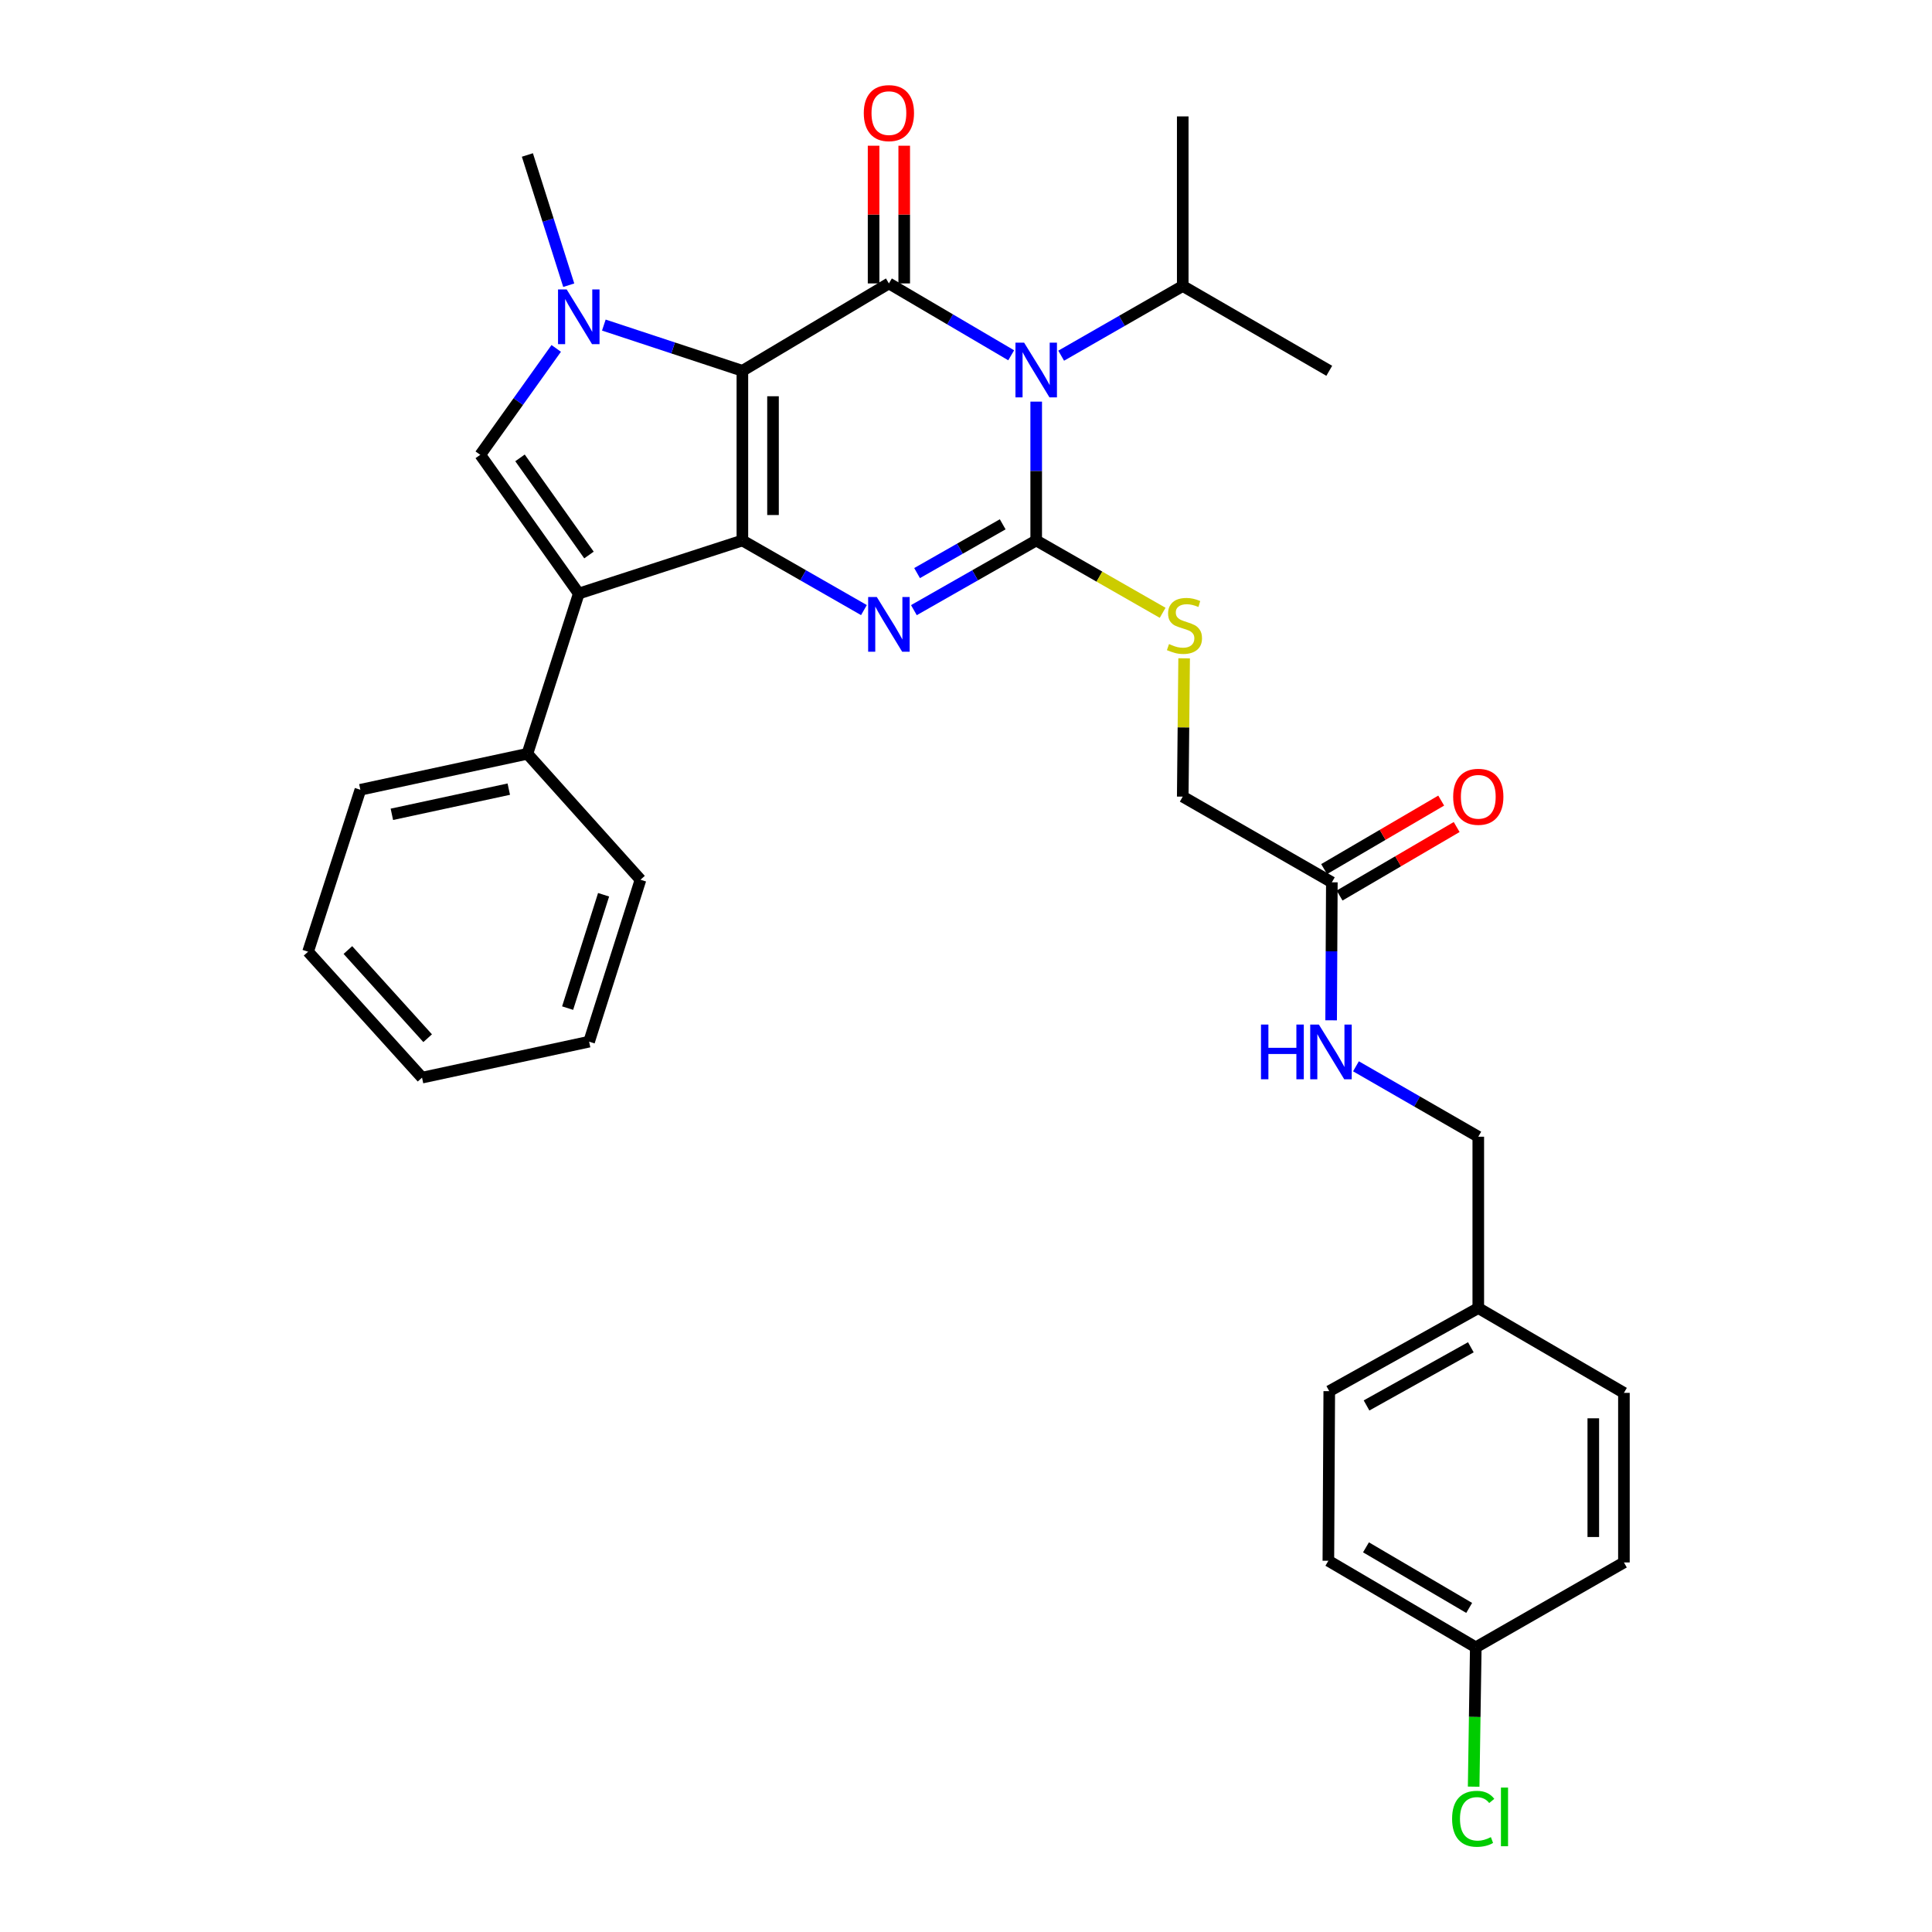 <?xml version='1.0' encoding='iso-8859-1'?>
<svg version='1.1' baseProfile='full'
              xmlns='http://www.w3.org/2000/svg'
                      xmlns:rdkit='http://www.rdkit.org/xml'
                      xmlns:xlink='http://www.w3.org/1999/xlink'
                  xml:space='preserve'
width='1000px' height='1000px' viewBox='0 0 1000 1000'>
<!-- END OF HEADER -->
<rect style='opacity:1.0;fill:#FFFFFF;stroke:none' width='1000' height='1000' x='0' y='0'> </rect>
<path class='bond-0' d='M 384.256,191.926 L 384.256,279.751' style='fill:none;fill-rule:evenodd;stroke:#000000;stroke-width:6px;stroke-linecap:butt;stroke-linejoin:miter;stroke-opacity:1' />
<path class='bond-0' d='M 400.109,205.099 L 400.109,266.577' style='fill:none;fill-rule:evenodd;stroke:#000000;stroke-width:6px;stroke-linecap:butt;stroke-linejoin:miter;stroke-opacity:1' />
<path class='bond-3' d='M 384.256,191.926 L 460.095,146.701' style='fill:none;fill-rule:evenodd;stroke:#000000;stroke-width:6px;stroke-linecap:butt;stroke-linejoin:miter;stroke-opacity:1' />
<path class='bond-5' d='M 384.256,191.926 L 348.4,180.093' style='fill:none;fill-rule:evenodd;stroke:#000000;stroke-width:6px;stroke-linecap:butt;stroke-linejoin:miter;stroke-opacity:1' />
<path class='bond-5' d='M 348.4,180.093 L 312.544,168.26' style='fill:none;fill-rule:evenodd;stroke:#0000FF;stroke-width:6px;stroke-linecap:butt;stroke-linejoin:miter;stroke-opacity:1' />
<path class='bond-4' d='M 384.256,279.751 L 415.713,297.764' style='fill:none;fill-rule:evenodd;stroke:#000000;stroke-width:6px;stroke-linecap:butt;stroke-linejoin:miter;stroke-opacity:1' />
<path class='bond-4' d='M 415.713,297.764 L 447.17,315.778' style='fill:none;fill-rule:evenodd;stroke:#0000FF;stroke-width:6px;stroke-linecap:butt;stroke-linejoin:miter;stroke-opacity:1' />
<path class='bond-6' d='M 384.256,279.751 L 299.575,307.22' style='fill:none;fill-rule:evenodd;stroke:#000000;stroke-width:6px;stroke-linecap:butt;stroke-linejoin:miter;stroke-opacity:1' />
<path class='bond-1' d='M 523.388,183.9 L 491.741,165.3' style='fill:none;fill-rule:evenodd;stroke:#0000FF;stroke-width:6px;stroke-linecap:butt;stroke-linejoin:miter;stroke-opacity:1' />
<path class='bond-1' d='M 491.741,165.3 L 460.095,146.701' style='fill:none;fill-rule:evenodd;stroke:#000000;stroke-width:6px;stroke-linecap:butt;stroke-linejoin:miter;stroke-opacity:1' />
<path class='bond-2' d='M 536.338,207.878 L 536.338,243.814' style='fill:none;fill-rule:evenodd;stroke:#0000FF;stroke-width:6px;stroke-linecap:butt;stroke-linejoin:miter;stroke-opacity:1' />
<path class='bond-2' d='M 536.338,243.814 L 536.338,279.751' style='fill:none;fill-rule:evenodd;stroke:#000000;stroke-width:6px;stroke-linecap:butt;stroke-linejoin:miter;stroke-opacity:1' />
<path class='bond-12' d='M 549.264,184.102 L 580.725,166.066' style='fill:none;fill-rule:evenodd;stroke:#0000FF;stroke-width:6px;stroke-linecap:butt;stroke-linejoin:miter;stroke-opacity:1' />
<path class='bond-12' d='M 580.725,166.066 L 612.186,148.031' style='fill:none;fill-rule:evenodd;stroke:#000000;stroke-width:6px;stroke-linecap:butt;stroke-linejoin:miter;stroke-opacity:1' />
<path class='bond-8' d='M 536.338,279.751 L 569.062,298.469' style='fill:none;fill-rule:evenodd;stroke:#000000;stroke-width:6px;stroke-linecap:butt;stroke-linejoin:miter;stroke-opacity:1' />
<path class='bond-8' d='M 569.062,298.469 L 601.785,317.188' style='fill:none;fill-rule:evenodd;stroke:#CCCC00;stroke-width:6px;stroke-linecap:butt;stroke-linejoin:miter;stroke-opacity:1' />
<path class='bond-33' d='M 536.338,279.751 L 504.683,297.781' style='fill:none;fill-rule:evenodd;stroke:#000000;stroke-width:6px;stroke-linecap:butt;stroke-linejoin:miter;stroke-opacity:1' />
<path class='bond-33' d='M 504.683,297.781 L 473.028,315.812' style='fill:none;fill-rule:evenodd;stroke:#0000FF;stroke-width:6px;stroke-linecap:butt;stroke-linejoin:miter;stroke-opacity:1' />
<path class='bond-33' d='M 518.996,271.385 L 496.837,284.006' style='fill:none;fill-rule:evenodd;stroke:#000000;stroke-width:6px;stroke-linecap:butt;stroke-linejoin:miter;stroke-opacity:1' />
<path class='bond-33' d='M 496.837,284.006 L 474.679,296.628' style='fill:none;fill-rule:evenodd;stroke:#0000FF;stroke-width:6px;stroke-linecap:butt;stroke-linejoin:miter;stroke-opacity:1' />
<path class='bond-9' d='M 468.021,146.701 L 468.021,111.064' style='fill:none;fill-rule:evenodd;stroke:#000000;stroke-width:6px;stroke-linecap:butt;stroke-linejoin:miter;stroke-opacity:1' />
<path class='bond-9' d='M 468.021,111.064 L 468.021,75.427' style='fill:none;fill-rule:evenodd;stroke:#FF0000;stroke-width:6px;stroke-linecap:butt;stroke-linejoin:miter;stroke-opacity:1' />
<path class='bond-9' d='M 452.168,146.701 L 452.168,111.064' style='fill:none;fill-rule:evenodd;stroke:#000000;stroke-width:6px;stroke-linecap:butt;stroke-linejoin:miter;stroke-opacity:1' />
<path class='bond-9' d='M 452.168,111.064 L 452.168,75.427' style='fill:none;fill-rule:evenodd;stroke:#FF0000;stroke-width:6px;stroke-linecap:butt;stroke-linejoin:miter;stroke-opacity:1' />
<path class='bond-7' d='M 287.899,180.334 L 268.24,207.87' style='fill:none;fill-rule:evenodd;stroke:#0000FF;stroke-width:6px;stroke-linecap:butt;stroke-linejoin:miter;stroke-opacity:1' />
<path class='bond-7' d='M 268.24,207.87 L 248.581,235.407' style='fill:none;fill-rule:evenodd;stroke:#000000;stroke-width:6px;stroke-linecap:butt;stroke-linejoin:miter;stroke-opacity:1' />
<path class='bond-16' d='M 294.381,147.623 L 283.679,113.919' style='fill:none;fill-rule:evenodd;stroke:#0000FF;stroke-width:6px;stroke-linecap:butt;stroke-linejoin:miter;stroke-opacity:1' />
<path class='bond-16' d='M 283.679,113.919 L 272.977,80.215' style='fill:none;fill-rule:evenodd;stroke:#000000;stroke-width:6px;stroke-linecap:butt;stroke-linejoin:miter;stroke-opacity:1' />
<path class='bond-11' d='M 299.575,307.22 L 272.977,390.166' style='fill:none;fill-rule:evenodd;stroke:#000000;stroke-width:6px;stroke-linecap:butt;stroke-linejoin:miter;stroke-opacity:1' />
<path class='bond-32' d='M 299.575,307.22 L 248.581,235.407' style='fill:none;fill-rule:evenodd;stroke:#000000;stroke-width:6px;stroke-linecap:butt;stroke-linejoin:miter;stroke-opacity:1' />
<path class='bond-32' d='M 304.852,287.27 L 269.156,237' style='fill:none;fill-rule:evenodd;stroke:#000000;stroke-width:6px;stroke-linecap:butt;stroke-linejoin:miter;stroke-opacity:1' />
<path class='bond-15' d='M 612.904,340.743 L 612.545,376.539' style='fill:none;fill-rule:evenodd;stroke:#CCCC00;stroke-width:6px;stroke-linecap:butt;stroke-linejoin:miter;stroke-opacity:1' />
<path class='bond-15' d='M 612.545,376.539 L 612.186,412.334' style='fill:none;fill-rule:evenodd;stroke:#000000;stroke-width:6px;stroke-linecap:butt;stroke-linejoin:miter;stroke-opacity:1' />
<path class='bond-10' d='M 689.363,456.687 L 612.186,412.334' style='fill:none;fill-rule:evenodd;stroke:#000000;stroke-width:6px;stroke-linecap:butt;stroke-linejoin:miter;stroke-opacity:1' />
<path class='bond-13' d='M 689.363,456.687 L 689.177,492.4' style='fill:none;fill-rule:evenodd;stroke:#000000;stroke-width:6px;stroke-linecap:butt;stroke-linejoin:miter;stroke-opacity:1' />
<path class='bond-13' d='M 689.177,492.4 L 688.991,528.114' style='fill:none;fill-rule:evenodd;stroke:#0000FF;stroke-width:6px;stroke-linecap:butt;stroke-linejoin:miter;stroke-opacity:1' />
<path class='bond-14' d='M 693.367,463.528 L 723.666,445.798' style='fill:none;fill-rule:evenodd;stroke:#000000;stroke-width:6px;stroke-linecap:butt;stroke-linejoin:miter;stroke-opacity:1' />
<path class='bond-14' d='M 723.666,445.798 L 753.966,428.067' style='fill:none;fill-rule:evenodd;stroke:#FF0000;stroke-width:6px;stroke-linecap:butt;stroke-linejoin:miter;stroke-opacity:1' />
<path class='bond-14' d='M 685.36,449.846 L 715.66,432.115' style='fill:none;fill-rule:evenodd;stroke:#000000;stroke-width:6px;stroke-linecap:butt;stroke-linejoin:miter;stroke-opacity:1' />
<path class='bond-14' d='M 715.66,432.115 L 745.959,414.385' style='fill:none;fill-rule:evenodd;stroke:#FF0000;stroke-width:6px;stroke-linecap:butt;stroke-linejoin:miter;stroke-opacity:1' />
<path class='bond-25' d='M 272.977,390.166 L 186.526,408.785' style='fill:none;fill-rule:evenodd;stroke:#000000;stroke-width:6px;stroke-linecap:butt;stroke-linejoin:miter;stroke-opacity:1' />
<path class='bond-25' d='M 263.347,408.457 L 202.831,421.49' style='fill:none;fill-rule:evenodd;stroke:#000000;stroke-width:6px;stroke-linecap:butt;stroke-linejoin:miter;stroke-opacity:1' />
<path class='bond-26' d='M 272.977,390.166 L 331.519,455.348' style='fill:none;fill-rule:evenodd;stroke:#000000;stroke-width:6px;stroke-linecap:butt;stroke-linejoin:miter;stroke-opacity:1' />
<path class='bond-27' d='M 612.186,148.031 L 688.025,191.926' style='fill:none;fill-rule:evenodd;stroke:#000000;stroke-width:6px;stroke-linecap:butt;stroke-linejoin:miter;stroke-opacity:1' />
<path class='bond-28' d='M 612.186,148.031 L 612.186,60.249' style='fill:none;fill-rule:evenodd;stroke:#000000;stroke-width:6px;stroke-linecap:butt;stroke-linejoin:miter;stroke-opacity:1' />
<path class='bond-17' d='M 701.845,551.917 L 733.501,570.14' style='fill:none;fill-rule:evenodd;stroke:#0000FF;stroke-width:6px;stroke-linecap:butt;stroke-linejoin:miter;stroke-opacity:1' />
<path class='bond-17' d='M 733.501,570.14 L 765.158,588.363' style='fill:none;fill-rule:evenodd;stroke:#000000;stroke-width:6px;stroke-linecap:butt;stroke-linejoin:miter;stroke-opacity:1' />
<path class='bond-19' d='M 765.158,588.363 L 765.158,677.052' style='fill:none;fill-rule:evenodd;stroke:#000000;stroke-width:6px;stroke-linecap:butt;stroke-linejoin:miter;stroke-opacity:1' />
<path class='bond-18' d='M 763.863,852.649 L 687.558,807.847' style='fill:none;fill-rule:evenodd;stroke:#000000;stroke-width:6px;stroke-linecap:butt;stroke-linejoin:miter;stroke-opacity:1' />
<path class='bond-18' d='M 760.444,832.258 L 707.03,800.897' style='fill:none;fill-rule:evenodd;stroke:#000000;stroke-width:6px;stroke-linecap:butt;stroke-linejoin:miter;stroke-opacity:1' />
<path class='bond-20' d='M 763.863,852.649 L 763.313,888.712' style='fill:none;fill-rule:evenodd;stroke:#000000;stroke-width:6px;stroke-linecap:butt;stroke-linejoin:miter;stroke-opacity:1' />
<path class='bond-20' d='M 763.313,888.712 L 762.763,924.776' style='fill:none;fill-rule:evenodd;stroke:#00CC00;stroke-width:6px;stroke-linecap:butt;stroke-linejoin:miter;stroke-opacity:1' />
<path class='bond-35' d='M 763.863,852.649 L 840.539,808.719' style='fill:none;fill-rule:evenodd;stroke:#000000;stroke-width:6px;stroke-linecap:butt;stroke-linejoin:miter;stroke-opacity:1' />
<path class='bond-23' d='M 765.158,677.052 L 840.539,720.947' style='fill:none;fill-rule:evenodd;stroke:#000000;stroke-width:6px;stroke-linecap:butt;stroke-linejoin:miter;stroke-opacity:1' />
<path class='bond-24' d='M 765.158,677.052 L 688.025,720.066' style='fill:none;fill-rule:evenodd;stroke:#000000;stroke-width:6px;stroke-linecap:butt;stroke-linejoin:miter;stroke-opacity:1' />
<path class='bond-24' d='M 761.309,697.349 L 707.316,727.459' style='fill:none;fill-rule:evenodd;stroke:#000000;stroke-width:6px;stroke-linecap:butt;stroke-linejoin:miter;stroke-opacity:1' />
<path class='bond-21' d='M 840.539,808.719 L 840.539,720.947' style='fill:none;fill-rule:evenodd;stroke:#000000;stroke-width:6px;stroke-linecap:butt;stroke-linejoin:miter;stroke-opacity:1' />
<path class='bond-21' d='M 824.686,795.553 L 824.686,734.112' style='fill:none;fill-rule:evenodd;stroke:#000000;stroke-width:6px;stroke-linecap:butt;stroke-linejoin:miter;stroke-opacity:1' />
<path class='bond-22' d='M 687.558,807.847 L 688.025,720.066' style='fill:none;fill-rule:evenodd;stroke:#000000;stroke-width:6px;stroke-linecap:butt;stroke-linejoin:miter;stroke-opacity:1' />
<path class='bond-30' d='M 186.526,408.785 L 159.461,492.594' style='fill:none;fill-rule:evenodd;stroke:#000000;stroke-width:6px;stroke-linecap:butt;stroke-linejoin:miter;stroke-opacity:1' />
<path class='bond-29' d='M 331.519,455.348 L 304.921,539.166' style='fill:none;fill-rule:evenodd;stroke:#000000;stroke-width:6px;stroke-linecap:butt;stroke-linejoin:miter;stroke-opacity:1' />
<path class='bond-29' d='M 312.419,463.126 L 293.8,521.799' style='fill:none;fill-rule:evenodd;stroke:#000000;stroke-width:6px;stroke-linecap:butt;stroke-linejoin:miter;stroke-opacity:1' />
<path class='bond-31' d='M 304.921,539.166 L 218.443,557.785' style='fill:none;fill-rule:evenodd;stroke:#000000;stroke-width:6px;stroke-linecap:butt;stroke-linejoin:miter;stroke-opacity:1' />
<path class='bond-34' d='M 159.461,492.594 L 218.443,557.785' style='fill:none;fill-rule:evenodd;stroke:#000000;stroke-width:6px;stroke-linecap:butt;stroke-linejoin:miter;stroke-opacity:1' />
<path class='bond-34' d='M 180.064,491.737 L 221.351,537.37' style='fill:none;fill-rule:evenodd;stroke:#000000;stroke-width:6px;stroke-linecap:butt;stroke-linejoin:miter;stroke-opacity:1' />
<path  class='atom-2' d='M 530.078 177.352
L 539.358 192.352
Q 540.278 193.832, 541.758 196.512
Q 543.238 199.192, 543.318 199.352
L 543.318 177.352
L 547.078 177.352
L 547.078 205.672
L 543.198 205.672
L 533.238 189.272
Q 532.078 187.352, 530.838 185.152
Q 529.638 182.952, 529.278 182.272
L 529.278 205.672
L 525.598 205.672
L 525.598 177.352
L 530.078 177.352
' fill='#0000FF'/>
<path  class='atom-5' d='M 453.835 309.019
L 463.115 324.019
Q 464.035 325.499, 465.515 328.179
Q 466.995 330.859, 467.075 331.019
L 467.075 309.019
L 470.835 309.019
L 470.835 337.339
L 466.955 337.339
L 456.995 320.939
Q 455.835 319.019, 454.595 316.819
Q 453.395 314.619, 453.035 313.939
L 453.035 337.339
L 449.355 337.339
L 449.355 309.019
L 453.835 309.019
' fill='#0000FF'/>
<path  class='atom-6' d='M 293.315 149.82
L 302.595 164.82
Q 303.515 166.3, 304.995 168.98
Q 306.475 171.66, 306.555 171.82
L 306.555 149.82
L 310.315 149.82
L 310.315 178.14
L 306.435 178.14
L 296.475 161.74
Q 295.315 159.82, 294.075 157.62
Q 292.875 155.42, 292.515 154.74
L 292.515 178.14
L 288.835 178.14
L 288.835 149.82
L 293.315 149.82
' fill='#0000FF'/>
<path  class='atom-9' d='M 605.075 333.366
Q 605.395 333.486, 606.715 334.046
Q 608.035 334.606, 609.475 334.966
Q 610.955 335.286, 612.395 335.286
Q 615.075 335.286, 616.635 334.006
Q 618.195 332.686, 618.195 330.406
Q 618.195 328.846, 617.395 327.886
Q 616.635 326.926, 615.435 326.406
Q 614.235 325.886, 612.235 325.286
Q 609.715 324.526, 608.195 323.806
Q 606.715 323.086, 605.635 321.566
Q 604.595 320.046, 604.595 317.486
Q 604.595 313.926, 606.995 311.726
Q 609.435 309.526, 614.235 309.526
Q 617.515 309.526, 621.235 311.086
L 620.315 314.166
Q 616.915 312.766, 614.355 312.766
Q 611.595 312.766, 610.075 313.926
Q 608.555 315.046, 608.595 317.006
Q 608.595 318.526, 609.355 319.446
Q 610.155 320.366, 611.275 320.886
Q 612.435 321.406, 614.355 322.006
Q 616.915 322.806, 618.435 323.606
Q 619.955 324.406, 621.035 326.046
Q 622.155 327.646, 622.155 330.406
Q 622.155 334.326, 619.515 336.446
Q 616.915 338.526, 612.555 338.526
Q 610.035 338.526, 608.115 337.966
Q 606.235 337.446, 603.995 336.526
L 605.075 333.366
' fill='#CCCC00'/>
<path  class='atom-10' d='M 447.095 58.541
Q 447.095 51.742, 450.455 47.941
Q 453.815 44.142, 460.095 44.142
Q 466.375 44.142, 469.735 47.941
Q 473.095 51.742, 473.095 58.541
Q 473.095 65.421, 469.695 69.341
Q 466.295 73.222, 460.095 73.222
Q 453.855 73.222, 450.455 69.341
Q 447.095 65.462, 447.095 58.541
M 460.095 70.022
Q 464.415 70.022, 466.735 67.141
Q 469.095 64.222, 469.095 58.541
Q 469.095 52.981, 466.735 50.181
Q 464.415 47.342, 460.095 47.342
Q 455.775 47.342, 453.415 50.142
Q 451.095 52.941, 451.095 58.541
Q 451.095 64.261, 453.415 67.141
Q 455.775 70.022, 460.095 70.022
' fill='#FF0000'/>
<path  class='atom-14' d='M 652.685 530.308
L 656.525 530.308
L 656.525 542.348
L 671.005 542.348
L 671.005 530.308
L 674.845 530.308
L 674.845 558.628
L 671.005 558.628
L 671.005 545.548
L 656.525 545.548
L 656.525 558.628
L 652.685 558.628
L 652.685 530.308
' fill='#0000FF'/>
<path  class='atom-14' d='M 682.645 530.308
L 691.925 545.308
Q 692.845 546.788, 694.325 549.468
Q 695.805 552.148, 695.885 552.308
L 695.885 530.308
L 699.645 530.308
L 699.645 558.628
L 695.765 558.628
L 685.805 542.228
Q 684.645 540.308, 683.405 538.108
Q 682.205 535.908, 681.845 535.228
L 681.845 558.628
L 678.165 558.628
L 678.165 530.308
L 682.645 530.308
' fill='#0000FF'/>
<path  class='atom-15' d='M 752.158 412.414
Q 752.158 405.614, 755.518 401.814
Q 758.878 398.014, 765.158 398.014
Q 771.438 398.014, 774.798 401.814
Q 778.158 405.614, 778.158 412.414
Q 778.158 419.294, 774.758 423.214
Q 771.358 427.094, 765.158 427.094
Q 758.918 427.094, 755.518 423.214
Q 752.158 419.334, 752.158 412.414
M 765.158 423.894
Q 769.478 423.894, 771.798 421.014
Q 774.158 418.094, 774.158 412.414
Q 774.158 406.854, 771.798 404.054
Q 769.478 401.214, 765.158 401.214
Q 760.838 401.214, 758.478 404.014
Q 756.158 406.814, 756.158 412.414
Q 756.158 418.134, 758.478 421.014
Q 760.838 423.894, 765.158 423.894
' fill='#FF0000'/>
<path  class='atom-21' d='M 751.605 941.41
Q 751.605 934.37, 754.885 930.69
Q 758.205 926.97, 764.485 926.97
Q 770.325 926.97, 773.445 931.09
L 770.805 933.25
Q 768.525 930.25, 764.485 930.25
Q 760.205 930.25, 757.925 933.13
Q 755.685 935.97, 755.685 941.41
Q 755.685 947.01, 758.005 949.89
Q 760.365 952.77, 764.925 952.77
Q 768.045 952.77, 771.685 950.89
L 772.805 953.89
Q 771.325 954.85, 769.085 955.41
Q 766.845 955.97, 764.365 955.97
Q 758.205 955.97, 754.885 952.21
Q 751.605 948.45, 751.605 941.41
' fill='#00CC00'/>
<path  class='atom-21' d='M 776.885 925.25
L 780.565 925.25
L 780.565 955.61
L 776.885 955.61
L 776.885 925.25
' fill='#00CC00'/>
</svg>

